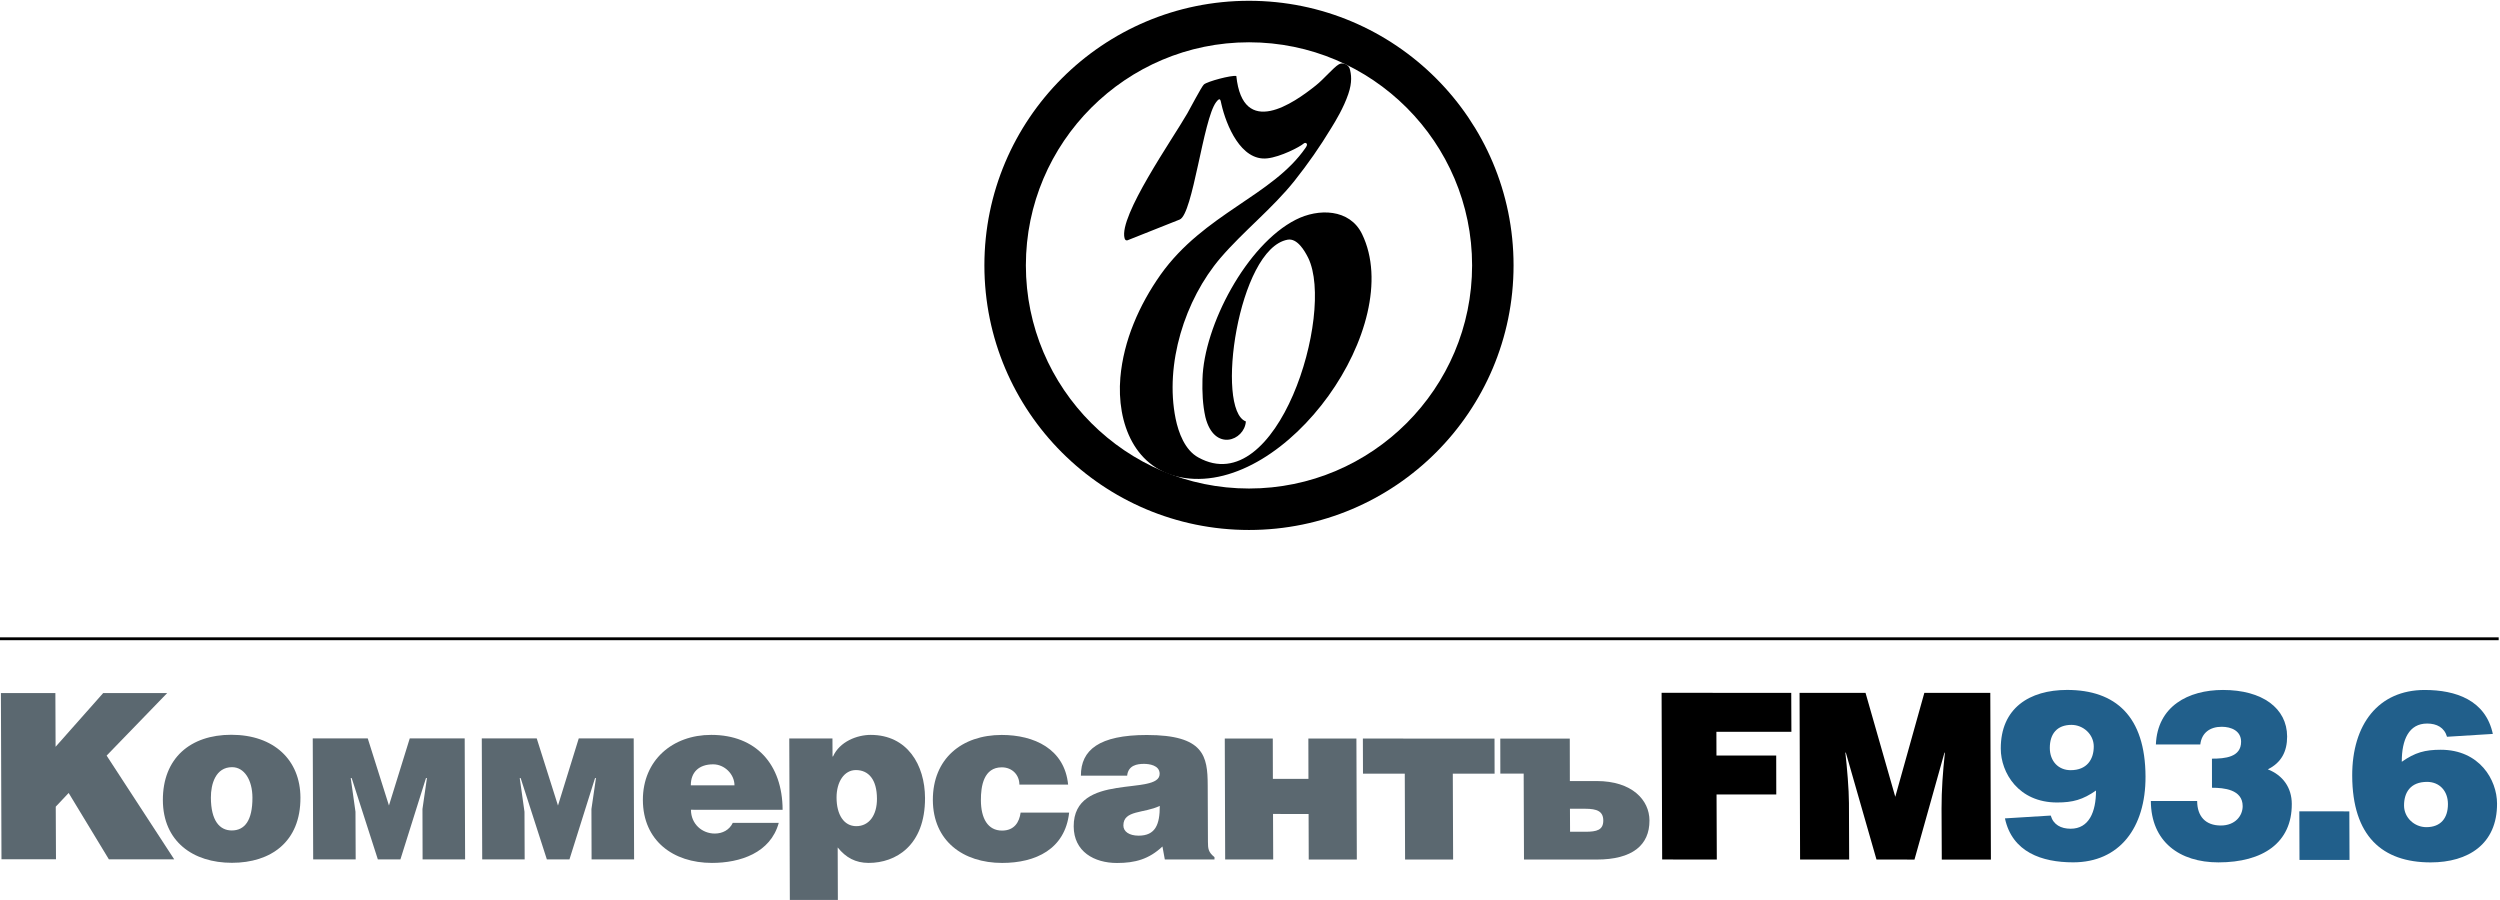 <?xml version="1.0" encoding="UTF-8" standalone="no"?>
<!-- Created with Inkscape (http://www.inkscape.org/) -->

<svg
   xmlns:dc="http://purl.org/dc/elements/1.1/"
   xmlns:cc="http://creativecommons.org/ns#"
   xmlns:rdf="http://www.w3.org/1999/02/22-rdf-syntax-ns#"
   xmlns:svg="http://www.w3.org/2000/svg"
   xmlns="http://www.w3.org/2000/svg"
   xmlns:sodipodi="http://sodipodi.sourceforge.net/DTD/sodipodi-0.dtd"
   xmlns:inkscape="http://www.inkscape.org/namespaces/inkscape"
   version="1.1"
   id="svg2"
   xml:space="preserve"
   width="244.468"
   height="88.001"
   viewBox="0 0 244.468 88.001"
   sodipodi:docname="merchant-fm.svg"
   inkscape:version="0.92.3 (2405546, 2018-03-11)"><defs
     id="defs6"><clipPath
       clipPathUnits="userSpaceOnUse"
       id="clipPath22"><path
         d="M 0,0 H 595.276 V 841.89 H 0 Z"
         id="path20"
         inkscape:connector-curvature="0" /></clipPath><clipPath
       clipPathUnits="userSpaceOnUse"
       id="clipPath42"><path
         d="M 0,0 H 595.276 V 841.89 H 0 Z"
         id="path40"
         inkscape:connector-curvature="0" /></clipPath><clipPath
       clipPathUnits="userSpaceOnUse"
       id="clipPath74"><path
         d="M 0,0 H 595.276 V 841.89 H 0 Z"
         id="path72"
         inkscape:connector-curvature="0" /></clipPath><clipPath
       clipPathUnits="userSpaceOnUse"
       id="clipPath90"><path
         d="M 0,0 H 595.276 V 841.89 H 0 Z"
         id="path88"
         inkscape:connector-curvature="0" /></clipPath><clipPath
       clipPathUnits="userSpaceOnUse"
       id="clipPath114"><path
         d="M 0,0 H 595.276 V 841.89 H 0 Z"
         id="path112"
         inkscape:connector-curvature="0" /></clipPath><clipPath
       clipPathUnits="userSpaceOnUse"
       id="clipPath134"><path
         d="M 0,0 H 595.276 V 841.89 H 0 Z"
         id="path132"
         inkscape:connector-curvature="0" /></clipPath><clipPath
       clipPathUnits="userSpaceOnUse"
       id="clipPath158"><path
         d="M 0,0 H 595.276 V 841.89 H 0 Z"
         id="path156"
         inkscape:connector-curvature="0" /></clipPath><clipPath
       clipPathUnits="userSpaceOnUse"
       id="clipPath178"><path
         d="M 0,0 H 595.276 V 841.89 H 0 Z"
         id="path176"
         inkscape:connector-curvature="0" /></clipPath><clipPath
       clipPathUnits="userSpaceOnUse"
       id="clipPath210"><path
         d="M 0,0 H 595.276 V 841.89 H 0 Z"
         id="path208"
         inkscape:connector-curvature="0" /></clipPath><clipPath
       clipPathUnits="userSpaceOnUse"
       id="clipPath226"><path
         d="M 0,0 H 595.276 V 841.89 H 0 Z"
         id="path224"
         inkscape:connector-curvature="0" /></clipPath><clipPath
       clipPathUnits="userSpaceOnUse"
       id="clipPath250"><path
         d="M 0,0 H 595.276 V 841.89 H 0 Z"
         id="path248"
         inkscape:connector-curvature="0" /></clipPath><clipPath
       clipPathUnits="userSpaceOnUse"
       id="clipPath266"><path
         d="M 0,0 H 595.276 V 841.89 H 0 Z"
         id="path264"
         inkscape:connector-curvature="0" /></clipPath><clipPath
       clipPathUnits="userSpaceOnUse"
       id="clipPath286"><path
         d="M 0,0 H 595.276 V 841.89 H 0 Z"
         id="path284"
         inkscape:connector-curvature="0" /></clipPath><clipPath
       clipPathUnits="userSpaceOnUse"
       id="clipPath318"><path
         d="M 0,0 H 595.276 V 841.89 H 0 Z"
         id="path316"
         inkscape:connector-curvature="0" /></clipPath><clipPath
       clipPathUnits="userSpaceOnUse"
       id="clipPath334"><path
         d="M 0,0 H 595.276 V 841.89 H 0 Z"
         id="path332"
         inkscape:connector-curvature="0" /></clipPath><clipPath
       clipPathUnits="userSpaceOnUse"
       id="clipPath372"><path
         d="M 0,0 H 595.276 V 841.89 H 0 Z"
         id="path370"
         inkscape:connector-curvature="0" /></clipPath><clipPath
       clipPathUnits="userSpaceOnUse"
       id="clipPath396"><path
         d="M 0,0 H 595.276 V 841.89 H 0 Z"
         id="path394"
         inkscape:connector-curvature="0" /></clipPath><clipPath
       clipPathUnits="userSpaceOnUse"
       id="clipPath416"><path
         d="M 0,0 H 595.276 V 841.89 H 0 Z"
         id="path414"
         inkscape:connector-curvature="0" /></clipPath><clipPath
       clipPathUnits="userSpaceOnUse"
       id="clipPath448"><path
         d="M 0,0 H 595.276 V 841.89 H 0 Z"
         id="path446"
         inkscape:connector-curvature="0" /></clipPath><clipPath
       clipPathUnits="userSpaceOnUse"
       id="clipPath464"><path
         d="M 0,0 H 595.276 V 841.89 H 0 Z"
         id="path462"
         inkscape:connector-curvature="0" /></clipPath><clipPath
       clipPathUnits="userSpaceOnUse"
       id="clipPath488"><path
         d="M 0,0 H 595.276 V 841.89 H 0 Z"
         id="path486"
         inkscape:connector-curvature="0" /></clipPath></defs><sodipodi:namedview
     pagecolor="#ffffff"
     bordercolor="#666666"
     borderopacity="1"
     objecttolerance="10"
     gridtolerance="10"
     guidetolerance="10"
     inkscape:pageopacity="0"
     inkscape:pageshadow="2"
     inkscape:window-width="1920"
     inkscape:window-height="1031"
     id="namedview4"
     showgrid="false"
     fit-margin-top="0"
     fit-margin-left="0"
     fit-margin-right="0"
     fit-margin-bottom="0"
     inkscape:zoom="2.3786081"
     inkscape:cx="34.686758"
     inkscape:cy="131.76789"
     inkscape:window-x="0"
     inkscape:window-y="25"
     inkscape:window-maximized="1"
     inkscape:current-layer="g10" /><g
     id="g10"
     inkscape:groupmode="layer"
     inkscape:label="FST2"
     transform="matrix(1.333,0,0,-1.333,-274.617,309.291)"><g
       id="g366"><g
         id="g368"
         clip-path="url(#clipPath372)"><g
           id="g374"
           transform="translate(297.64,196.189)"><path
             d="m 0,0 c -9.026,0 -16.369,7.343 -16.369,16.37 0,9.022 7.343,16.365 16.369,16.365 9.023,0 16.366,-7.343 16.366,-16.365 C 16.366,7.343 9.023,0 0,0 m 0,35.779 c -10.717,0 -19.412,-8.696 -19.412,-19.409 0,-10.717 8.695,-19.411 19.412,-19.411 10.712,0 19.407,8.694 19.407,19.411 0,10.713 -8.695,19.409 -19.407,19.409"
             style="fill:#000000;fill-opacity:1;fill-rule:nonzero;stroke:none"
             id="path376"
             inkscape:connector-curvature="0" /></g><g
           id="g378"
           transform="translate(296.709,226.451)"><path
             d="m 0,0 c 0.484,-4.609 4.22,-1.985 5.828,-0.698 0.594,0.469 1.296,1.32 1.686,1.549 0.251,0.153 0.634,0.053 0.79,-0.272 0.141,-0.45 0.205,-1.044 -0.089,-1.899 -0.338,-1 -0.927,-1.975 -1.258,-2.507 -0.835,-1.378 -1.683,-2.592 -2.69,-3.864 -1.631,-2.041 -3.725,-3.674 -5.428,-5.655 -2.626,-3.073 -4.098,-7.801 -3.293,-11.786 0.209,-1.03 0.686,-2.32 1.667,-2.851 5.801,-3.219 10.038,10.553 8.065,14.633 -0.264,0.53 -0.81,1.473 -1.519,1.341 -3.63,-0.672 -5.32,-12.48 -3.058,-13.333 -0.097,-1.407 -2.327,-2.266 -2.969,0.32 -0.201,0.897 -0.24,1.853 -0.214,2.772 0.095,3.934 3.245,9.885 6.848,11.709 1.644,0.839 3.954,0.821 4.862,-1.061 3.236,-6.687 -5.488,-19.007 -13.033,-17.885 -3.668,0.547 -4.977,4.046 -4.702,7.359 0.237,2.733 1.386,5.334 2.957,7.56 3.187,4.477 8.205,5.779 10.629,9.297 0,0 0.085,0.119 0.103,0.206 0.022,0.107 -0.095,0.229 -0.248,0.104 -0.279,-0.244 -1.68,-0.97 -2.653,-1.08 -1.953,-0.225 -3.029,2.465 -3.37,3.958 -0.072,0.324 -0.084,0.569 -0.393,0.163 -0.953,-1.256 -1.701,-8.221 -2.671,-8.61 l -3.82,-1.519 c 0,0 -0.165,-0.075 -0.225,0.153 -0.436,1.614 3.511,7.251 4.602,9.148 0.145,0.244 1.058,1.995 1.219,2.126 C -2.111,-0.393 -0.371,0.069 0,0"
             style="fill:#000000;fill-opacity:1;fill-rule:nonzero;stroke:none"
             id="path380"
             inkscape:connector-curvature="0" /></g></g></g><g
       id="g382"
       transform="translate(205.963,185.167)"><path
         d="M 0,0 H 183.351"
         style="fill:none;stroke:#000000;stroke-width:0.21;stroke-linecap:butt;stroke-linejoin:miter;stroke-miterlimit:4;stroke-dasharray:none;stroke-opacity:1"
         id="path384"
         inkscape:connector-curvature="0" /></g><g
       id="g386"
       transform="translate(210.092,177.243)"><path
         d="M 0,0 3.491,3.94 H 8.186 L 3.744,-0.647 8.7,-8.254 H 3.908 L 0.959,-3.388 0.012,-4.392 0.029,-8.251 H -3.969 L -4.011,3.943 h 3.996 z"
         style="fill:#5b6870;fill-opacity:1;fill-rule:nonzero;stroke:none"
         id="path388"
         inkscape:connector-curvature="0" /></g><g
       id="g390"><g
         id="g392"
         clip-path="url(#clipPath396)"><g
           id="g398"
           transform="translate(222.98,178.124)"><path
             d="m 0,0 c 3.133,0 5.069,-1.856 5.074,-4.615 0.013,-3.251 -2.182,-4.777 -5.026,-4.777 -2.849,0 -5.057,1.561 -5.066,4.6 C -5.025,-1.714 -3.001,0 0,0 m -1.495,-4.611 c 0.004,-1.678 0.633,-2.408 1.532,-2.408 0.949,0 1.521,0.73 1.516,2.408 -0.004,1.301 -0.6,2.235 -1.494,2.235 -1.205,0 -1.559,-1.238 -1.554,-2.235"
             style="fill:#5b6870;fill-opacity:1;fill-rule:nonzero;stroke:none"
             id="path400"
             inkscape:connector-curvature="0" /></g></g></g><g
       id="g402"
       transform="translate(232.991,177.86)"><path
         d="M 0,0 1.556,-4.925 3.083,0 h 4.03 l 0.03,-8.876 H 4.024 L 4.015,-5.183 4.343,-2.91 H 4.273 L 2.398,-8.876 H 0.741 l -1.92,5.966 h -0.069 l 0.349,-2.474 0.014,-3.492 H -4.002 L -4.034,0 Z"
         style="fill:#5b6870;fill-opacity:1;fill-rule:nonzero;stroke:none"
         id="path404"
         inkscape:connector-curvature="0" /></g><g
       id="g406"
       transform="translate(245.388,177.857)"><path
         d="M 0,0 1.559,-4.925 3.083,0 H 7.114 L 7.143,-8.875 H 4.024 l -0.011,3.694 0.332,2.27 H 4.277 L 2.401,-8.875 H 0.743 l -1.922,5.964 h -0.068 l 0.349,-2.473 0.013,-3.491 -3.114,0.002 -0.032,8.876 z"
         style="fill:#5b6870;fill-opacity:1;fill-rule:nonzero;stroke:none"
         id="path408"
         inkscape:connector-curvature="0" /></g><g
       id="g410"><g
         id="g412"
         clip-path="url(#clipPath416)"><g
           id="g418"
           transform="translate(256.702,172.623)"><path
             d="m 0,0 c 0.003,-1.048 0.819,-1.745 1.748,-1.745 0.562,0 1.068,0.257 1.32,0.784 H 6.44 C 5.837,-3.17 3.603,-3.899 1.536,-3.899 c -2.844,0.003 -5.054,1.632 -5.063,4.615 -0.006,2.913 2.171,4.781 5.015,4.777 3.286,0 5.224,-2.16 5.236,-5.496 z M 3.193,1.791 C 3.192,2.61 2.462,3.333 1.628,3.333 c -1.05,0 -1.64,-0.585 -1.638,-1.539 z"
             style="fill:#5b6870;fill-opacity:1;fill-rule:nonzero;stroke:none"
             id="path420"
             inkscape:connector-curvature="0" /></g><g
           id="g422"
           transform="translate(267.082,177.854)"><path
             d="M 0,0 0.006,-1.32 H 0.042 C 0.527,-0.234 1.796,0.262 2.81,0.262 5.488,0.256 6.781,-1.929 6.791,-4.367 6.801,-7.859 4.639,-9.133 2.655,-9.13 c -0.96,0 -1.674,0.389 -2.271,1.136 l 0.013,-3.893 H -3.126 L -3.168,0 Z m 3.265,-4.418 c -0.004,1.408 -0.617,2.099 -1.547,2.099 -0.845,0 -1.422,-0.845 -1.417,-2.032 0.005,-1.236 0.534,-2.083 1.449,-2.083 0.931,0 1.521,0.794 1.515,2.016"
             style="fill:#5b6870;fill-opacity:1;fill-rule:nonzero;stroke:none"
             id="path424"
             inkscape:connector-curvature="0" /></g><g
           id="g426"
           transform="translate(280.796,174.47)"><path
             d="m 0,0 c 0,0.693 -0.515,1.266 -1.292,1.266 -1.322,0 -1.539,-1.369 -1.532,-2.417 0.004,-1.34 0.514,-2.223 1.55,-2.223 0.912,0 1.269,0.628 1.364,1.32 h 3.559 c -0.295,-2.689 -2.462,-3.693 -4.914,-3.693 -2.864,0 -5.07,1.61 -5.084,4.612 -0.008,3.03 2.118,4.777 5.052,4.777 2.373,0 4.61,-1.019 4.871,-3.642 z"
             style="fill:#5b6870;fill-opacity:1;fill-rule:nonzero;stroke:none"
             id="path428"
             inkscape:connector-curvature="0" /></g><g
           id="g430"
           transform="translate(285.308,175.125)"><path
             d="m 0,0 c -0.004,1.881 1.331,2.983 4.837,2.983 4.202,0 4.458,-1.557 4.465,-3.674 l 0.017,-4.157 c 0.003,-0.502 0.02,-0.76 0.48,-1.13 V -6.15 H 6.156 l -0.174,0.954 c -0.994,-0.935 -2.011,-1.21 -3.334,-1.21 -1.673,0 -3.169,0.832 -3.177,2.683 -0.014,4.029 6.31,2.197 6.306,3.858 -0.002,0.641 -0.783,0.73 -1.157,0.73 -0.49,0 -1.149,-0.103 -1.228,-0.866 z m 3.116,-3.659 c 0,-0.439 0.422,-0.743 1.119,-0.743 1.238,0 1.556,0.829 1.551,2.186 C 4.637,-2.779 3.109,-2.51 3.116,-3.659"
             style="fill:#5b6870;fill-opacity:1;fill-rule:nonzero;stroke:none"
             id="path432"
             inkscape:connector-curvature="0" /></g></g></g><g
       id="g434"
       transform="translate(299.391,174.89)"><path
         d="m 0,0 2.609,-0.003 -0.006,2.96 h 3.525 l 0.03,-8.873 H 2.63 L 2.62,-2.577 0.011,-2.575 0.024,-5.913 H -3.5 L -3.529,2.96 h 3.522 z"
         style="fill:#5b6870;fill-opacity:1;fill-rule:nonzero;stroke:none"
         id="path436"
         inkscape:connector-curvature="0" /></g><g
       id="g438"
       transform="translate(315.65,177.844)"><path
         d="m 0,0 0.006,-2.575 -3.066,0.003 0.023,-6.3 h -3.524 l -0.022,6.3 h -3.066 l -0.008,2.575 z"
         style="fill:#5b6870;fill-opacity:1;fill-rule:nonzero;stroke:none"
         id="path440"
         inkscape:connector-curvature="0" /></g><g
       id="g442"><g
         id="g444"
         clip-path="url(#clipPath448)"><g
           id="g450"
           transform="translate(321.171,177.844)"><path
             d="m 0,0 0.006,-3.114 h 1.966 c 2.594,0 3.87,-1.39 3.874,-2.894 0.007,-1.811 -1.259,-2.865 -3.869,-2.865 h -5.336 l -0.023,6.304 H -5.094 L -5.098,0 Z m 0.021,-6.835 h 1.12 c 0.846,0 1.32,0.129 1.317,0.827 C 2.455,-5.334 2,-5.147 1.134,-5.147 H 0.013 Z"
             style="fill:#5b6870;fill-opacity:1;fill-rule:nonzero;stroke:none"
             id="path452"
             inkscape:connector-curvature="0" /></g></g></g><g
       id="g454"
       transform="translate(337.418,181.199)"><path
         d="m 0,0 0.011,-2.855 h -5.502 l 0.005,-1.744 h 4.383 l 0.005,-2.857 H -5.48 l 0.019,-4.771 -4.008,0.003 -0.042,12.227 z"
         style="fill:#000000;fill-opacity:1;fill-rule:nonzero;stroke:none"
         id="path456"
         inkscape:connector-curvature="0" /></g><g
       id="g458"><g
         id="g460"
         clip-path="url(#clipPath464)"><g
           id="g466"
           transform="translate(342.867,181.199)"><path
             d="m 0,0 2.182,-7.626 2.132,7.623 H 9.153 L 9.197,-12.23 H 5.594 l -0.017,3.739 c -0.003,1.373 0.095,2.697 0.247,4.105 H 5.791 l -2.2,-7.844 -2.787,0.003 -2.249,7.846 H -1.48 c 0.122,-1.066 0.263,-2.719 0.264,-3.703 L -1.2,-12.227 H -4.801 L -4.839,0 Z"
             style="fill:#000000;fill-opacity:1;fill-rule:nonzero;stroke:none"
             id="path468"
             inkscape:connector-curvature="0" /></g><g
           id="g470"
           transform="translate(356.454,172.198)"><path
             d="m 0,0 c 0.193,-0.675 0.75,-0.966 1.462,-0.966 1.331,0 1.861,1.212 1.858,2.802 C 2.354,1.164 1.625,0.959 0.464,0.959 -2.377,0.959 -3.663,3.154 -3.665,4.903 -3.681,7.881 -1.555,9.216 1.2,9.216 4.752,9.214 6.94,7.288 6.953,2.852 6.963,-0.9 5.036,-3.433 1.642,-3.432 c -2.289,0 -4.471,0.746 -5.002,3.225 z M 3.156,5.075 C 3.153,5.959 2.387,6.652 1.521,6.652 0.462,6.652 -0.071,5.993 -0.068,4.956 -0.065,3.987 0.56,3.329 1.462,3.329 c 1.194,0 1.697,0.794 1.694,1.746"
             style="fill:#215f8b;fill-opacity:1;fill-rule:nonzero;stroke:none"
             id="path472"
             inkscape:connector-curvature="0" /></g><g
           id="g474"
           transform="translate(367.195,173.268)"><path
             d="m 0,0 c 0.003,-1.125 0.611,-1.8 1.736,-1.8 1.055,0 1.605,0.714 1.603,1.422 C 3.336,0.85 1.951,0.97 1.088,0.97 L 1.085,3.104 c 0.948,0 2.143,0.1 2.138,1.245 C 3.221,5.143 2.507,5.443 1.799,5.443 0.95,5.443 0.329,5.009 0.23,4.143 H -3.028 C -2.916,6.949 -0.654,8.144 1.895,8.144 4.786,8.144 6.591,6.806 6.6,4.733 6.603,3.623 6.169,2.807 5.184,2.32 6.294,1.886 6.941,0.97 6.942,-0.22 6.954,-3.061 4.83,-4.505 1.558,-4.505 c -2.842,0 -4.943,1.513 -4.955,4.505 z"
             style="fill:#215f8b;fill-opacity:1;fill-rule:nonzero;stroke:none"
             id="path476"
             inkscape:connector-curvature="0" /></g></g></g><g
       id="g478"
       transform="translate(374.69,172.508)"><path
         d="M 0,0 3.669,-0.003 3.682,-3.565 H 0.012 Z"
         style="fill:#215f8b;fill-opacity:1;fill-rule:nonzero;stroke:none"
         id="path480"
         inkscape:connector-curvature="0" /></g><g
       id="g482"><g
         id="g484"
         clip-path="url(#clipPath488)"><g
           id="g490"
           transform="translate(385.524,177.978)"><path
             d="m 0,0 c -0.194,0.676 -0.748,0.97 -1.459,0.97 -1.335,0 -1.865,-1.18 -1.859,-2.805 0.97,0.681 1.698,0.882 2.858,0.882 2.838,0 4.126,-2.198 4.13,-3.949 0.012,-2.976 -2.117,-4.314 -4.871,-4.314 -3.547,0 -5.74,1.926 -5.754,6.361 -0.01,3.758 1.919,6.288 5.316,6.288 2.285,0 4.47,-0.745 5,-3.224 z m -3.152,-5.052 c 0.004,-0.888 0.767,-1.579 1.633,-1.579 1.056,0 1.59,0.657 1.587,1.698 -0.001,0.968 -0.629,1.623 -1.531,1.623 -1.23,0 -1.694,-0.791 -1.689,-1.742"
             style="fill:#215f8b;fill-opacity:1;fill-rule:nonzero;stroke:none"
             id="path492"
             inkscape:connector-curvature="0" /></g></g></g></g></svg>